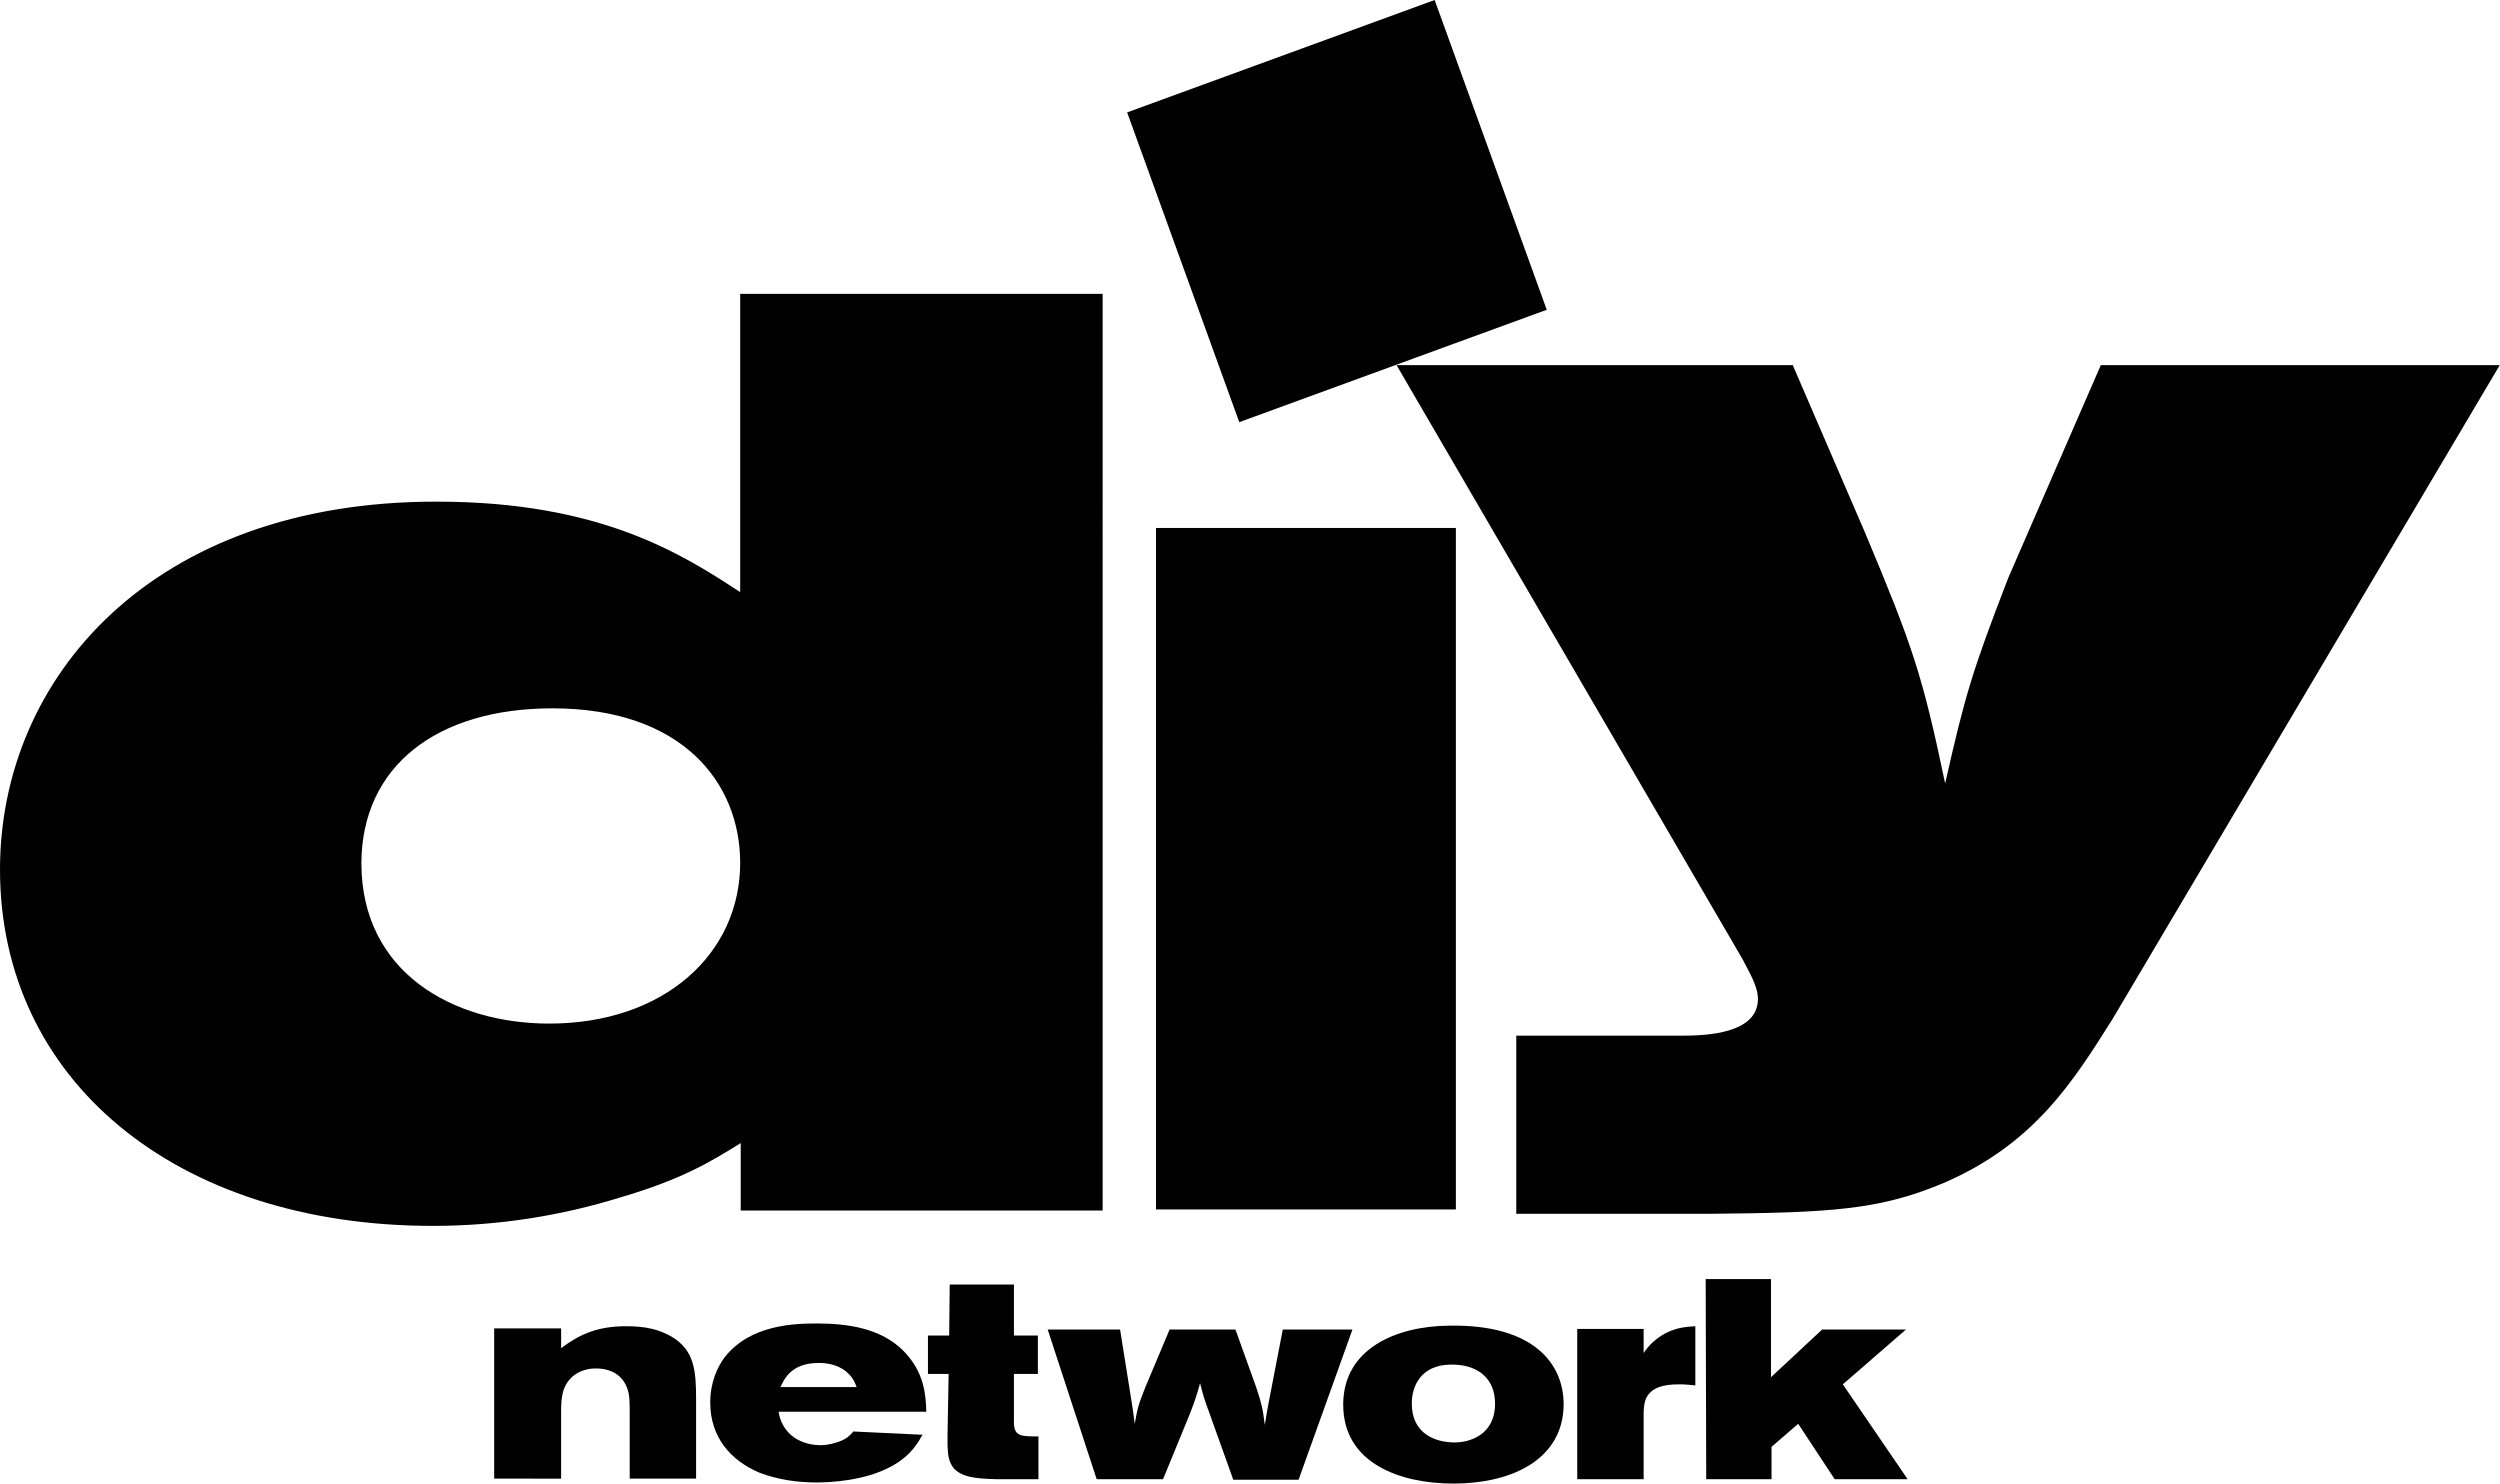<?xml version="1.0" encoding="UTF-8" standalone="no"?>
<!-- Generator: Adobe Illustrator 27.0.0, SVG Export Plug-In . SVG Version: 6.00 Build 0)  -->

<svg
   version="1.1"
   id="图层_1"
   x="0px"
   y="0px"
   viewBox="0 0 1000 593.543"
   xml:space="preserve"
   sodipodi:docname="diy-network-logo-allvectorlogo.svg"
   width="1000"
   height="593.543"
   inkscape:version="1.2 (dc2aedaf03, 2022-05-15)"
   xmlns:inkscape="http://www.inkscape.org/namespaces/inkscape"
   xmlns:sodipodi="http://sodipodi.sourceforge.net/DTD/sodipodi-0.dtd"
   xmlns="http://www.w3.org/2000/svg"
   xmlns:svg="http://www.w3.org/2000/svg"><defs
   id="defs374" /><sodipodi:namedview
   id="namedview372"
   pagecolor="#ffffff"
   bordercolor="#999999"
   borderopacity="1"
   inkscape:showpageshadow="0"
   inkscape:pageopacity="0"
   inkscape:pagecheckerboard="0"
   inkscape:deskcolor="#d1d1d1"
   showgrid="false"
   inkscape:zoom="0.35714285"
   inkscape:cx="515.20001"
   inkscape:cy="320.60001"
   inkscape:current-layer="图层_1" />
<style
   type="text/css"
   id="style345">
	.st0{fill:#000100;}
</style>

<g
   id="g369"
   transform="scale(2.177,2.193)">
	<polyline
   class="st0"
   points="207.1,20.5 263.6,0 284.2,56.5 227.7,77 207.1,20.5  "
   id="polyline347" />
	<path
   class="st0"
   d="M 136,53.6 V 108 C 125.5,101.2 110.5,91.5 80.3,91.5 28,91.4 0,123.6 0,158.6 c 0,38.3 32.2,65 79.5,65 12.2,0 23.8,-1.9 34.5,-5.2 11.3,-3.3 16.4,-6.4 22.1,-9.9 v 12.3 h 66.5 V 53.6 H 136 m -34.5,75.6 c 24,0 34.5,13.7 34.5,28.2 0,16.5 -13.9,29.3 -35.1,29.3 -17.5,0 -34.5,-9.2 -34.5,-29.3 0.1,-17.7 13.9,-28.2 35.1,-28.2 z"
   id="path349" />
	<path
   class="st0"
   d="m 320.2,175 c 1.1,2.2 2.8,4.8 2.8,7.2 0,5.4 -6.8,6.7 -13.6,6.7 h -30.8 v 32.5 h 35.1 c 22.9,-0.2 31.7,-0.7 43.6,-5.7 16.4,-7.1 23.5,-18.2 30.9,-29.9 L 459.3,66.6 H 386 l -17,38.8 c -6.5,16.7 -7.9,21.2 -11.6,37.5 -4.2,-19.9 -6,-25.1 -14.7,-45.7 L 329.4,66.6 H 256.6 L 320.2,175"
   id="path351" />
	<polyline
   class="st0"
   points="212.4,96.3 267.5,96.3 267.5,220.6 212.4,220.6 212.4,96.3  "
   id="polyline353" />
	<path
   class="st0"
   d="m 103.1,245.9 c 3,-2.2 6.2,-4 11.9,-4 3.7,0 6.1,0.6 8.4,1.9 4.2,2.5 4.5,6.2 4.5,11.5 v 14.4 h -12.2 v -12.5 c 0,-1.8 -0.1,-2.8 -0.3,-3.5 -0.9,-3.2 -3.6,-4.1 -5.9,-4.1 -1.5,0 -2.9,0.4 -4.1,1.3 -2.2,1.8 -2.3,4.2 -2.3,6.6 v 12.2 H 90.8 v -27.4 h 12.3 v 3.6"
   id="path355" />
	<path
   class="st0"
   d="m 143.1,257.8 c 1,4.8 5.3,5.8 7.6,5.8 1.5,0 2.8,-0.4 3.6,-0.7 1.3,-0.5 1.8,-1 2.5,-1.8 l 12.7,0.6 c -0.7,1.2 -2,3.8 -5.8,5.8 -4.8,2.6 -11.2,2.9 -13.6,2.9 -3.6,0 -7.2,-0.5 -10.6,-1.8 -5.2,-2.2 -9,-6.4 -9,-12.8 0,-3.6 1.3,-6.5 2.7,-8.3 4.7,-5.9 12.8,-6.1 16.9,-6.1 5.5,0 11.8,0.8 16,5.1 3.8,3.9 4,8 4.1,11 h -27.1 m 14.3,-4.5 c -0.4,-1 -0.7,-1.8 -2,-2.9 -1.7,-1.3 -3.7,-1.5 -5,-1.5 -5.2,0 -6.4,3.2 -7,4.4 z"
   id="path357" />
	<path
   class="st0"
   d="m 186.3,243.6 h 4.4 v 7 h -4.4 v 9 c 0.1,2.4 1.3,2.4 4.5,2.4 v 7.8 H 183 c -4,-0.1 -6.1,-0.4 -7.7,-1.9 -1.2,-1.5 -1.1,-2.9 -1.2,-4.3 v -1.9 l 0.2,-11.1 h -3.8 v -7 h 3.9 l 0.1,-9.3 h 11.8 v 9.3"
   id="path359" />
	<path
   class="st0"
   d="m 192.5,242.5 h 13.3 l 1.9,11.8 c 0.4,2.5 0.5,3.1 0.8,5.4 0.5,-2.9 0.7,-3.6 2,-6.8 l 4.4,-10.4 H 227 l 3.8,10.5 c 1,3 1.2,3.8 1.6,6.9 0.4,-2.5 0.5,-3.1 1,-5.6 l 2.3,-11.8 h 12.8 l -9.9,27.4 h -12 l -4.4,-12.2 c -0.9,-2.4 -1.1,-3.1 -1.7,-5.4 -0.7,2.5 -0.9,3 -1.8,5.4 l -5,12.1 h -12.2 l -9,-27.3"
   id="path361" />
	<path
   class="st0"
   d="m 287.3,256.1 c 0,9.7 -8.9,14.5 -20.3,14.5 -9.6,0 -20.2,-3.6 -20.2,-14.4 0,-10.2 9.7,-14.3 19.4,-14.4 16,-0.3 21.1,7.3 21.1,14.3 M 259.4,256 c 0,5.5 4.3,7.1 7.9,7.1 2.5,0 7.4,-1.2 7.4,-7.1 0,-4.5 -3.1,-7.2 -8.2,-7.1 -5.5,0.1 -7.1,4 -7.1,7.1 z"
   id="path363" />
	<path
   class="st0"
   d="m 302,246.8 c 0.9,-1.4 2.2,-2.6 3.8,-3.5 2.2,-1.2 4.1,-1.3 5.7,-1.4 v 10.8 c -1,-0.1 -1.8,-0.2 -2.9,-0.2 -3.3,0 -4.5,0.7 -5.3,1.4 -1.2,1.1 -1.2,2.4 -1.3,3.6 v 12.3 H 289.8 V 242.4 H 302 v 4.4"
   id="path365" />
	<polyline
   class="st0"
   points="313.4,233.3 325.4,233.3 325.4,251.2 334.8,242.5 350.2,242.5 338.6,252.5 350.5,269.8 337.1,269.8    330.4,259.7 325.5,263.9 325.5,269.8 313.5,269.8 313.4,233.3  "
   id="polyline367" />
</g></svg>
